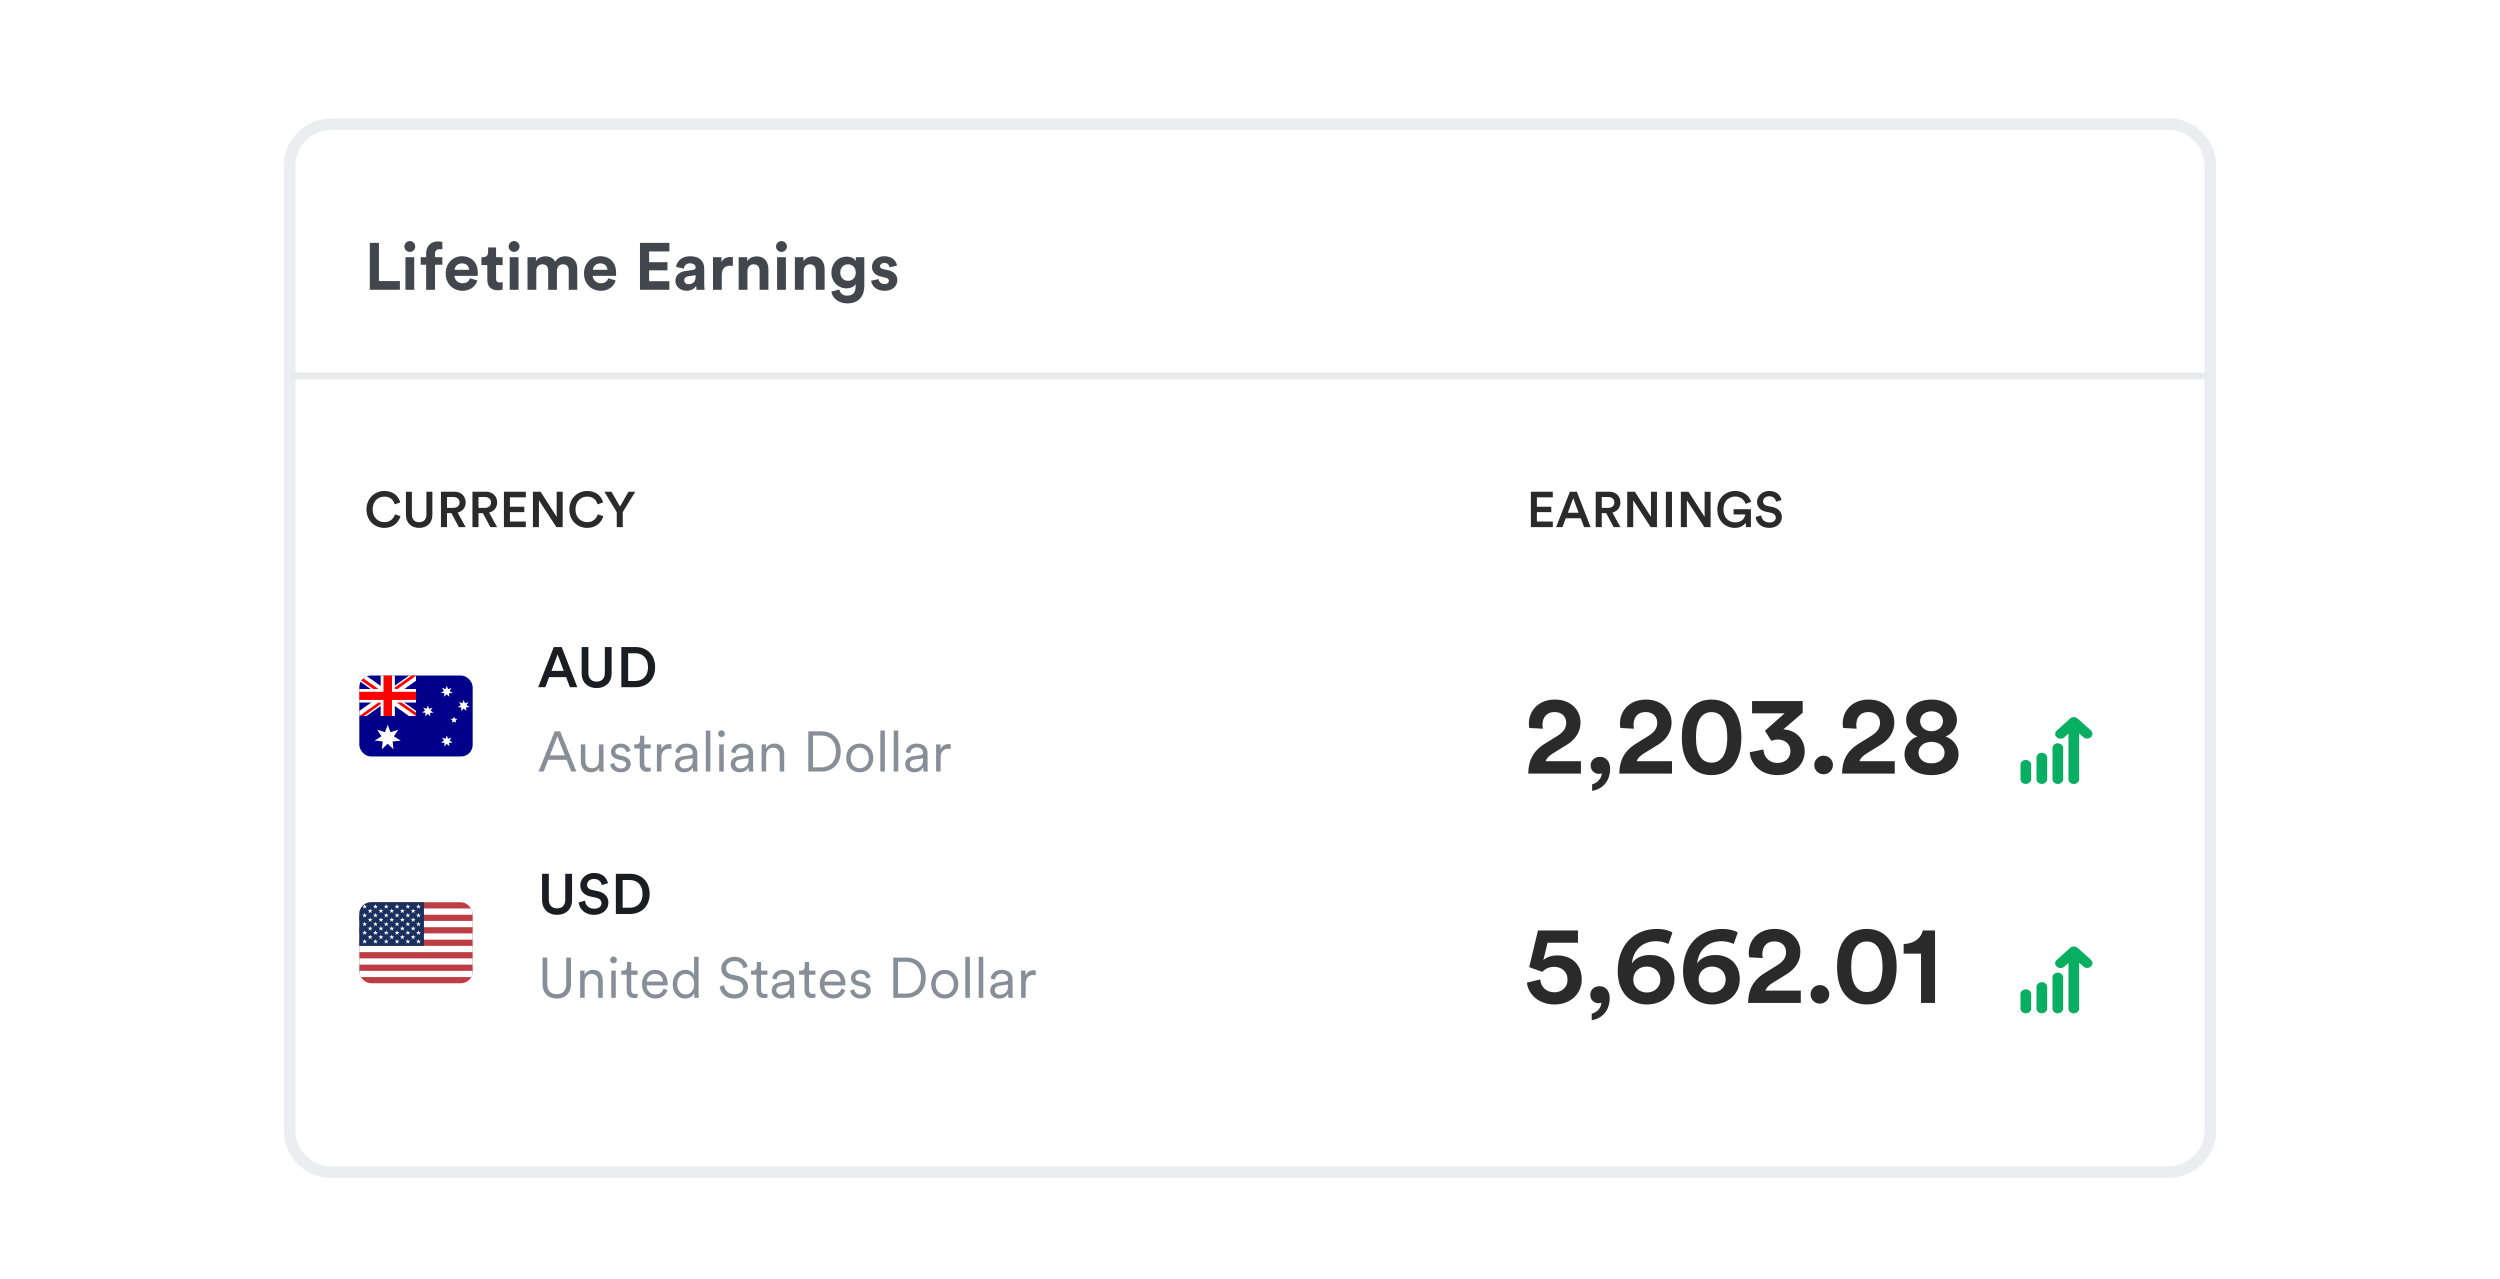 <svg width="215" height="110" viewBox="0 0 215 110" fill="none" xmlns="http://www.w3.org/2000/svg">
<g filter="url(#filter0_d_3687_11195)">
<path d="M24.909 13.368C24.909 11.386 26.515 9.779 28.497 9.779H186.502C188.485 9.779 190.091 11.386 190.091 13.368V96.318C190.091 98.3 188.485 99.907 186.502 99.907H28.497C26.515 99.907 24.909 98.3 24.909 96.318V13.368Z" fill="white"/>
<path d="M24.909 13.368C24.909 11.386 26.515 9.779 28.497 9.779H186.502C188.485 9.779 190.091 11.386 190.091 13.368V96.318C190.091 98.3 188.485 99.907 186.502 99.907H28.497C26.515 99.907 24.909 98.3 24.909 96.318V13.368Z" stroke="#EBEDF0"/>
</g>
<path d="M34.39 24.924H31.803V20.884H32.589V24.172H34.39V24.924ZM35.624 24.924H34.867V22.121H35.624V24.924ZM34.776 21.204C34.776 20.942 34.986 20.731 35.243 20.731C35.505 20.731 35.71 20.942 35.71 21.204C35.71 21.454 35.505 21.665 35.243 21.665C34.986 21.665 34.776 21.454 34.776 21.204ZM37.804 21.426C37.633 21.426 37.411 21.5 37.411 21.813V22.121H38.043V22.77H37.411V24.924H36.647V22.77H36.18V22.121H36.647V21.802C36.647 21.169 37.046 20.759 37.667 20.759C37.827 20.759 37.98 20.788 38.043 20.816V21.454C38.003 21.443 37.929 21.426 37.804 21.426ZM39.092 23.203H40.346C40.334 22.924 40.152 22.651 39.719 22.651C39.326 22.651 39.109 22.947 39.092 23.203ZM40.42 23.933L41.052 24.12C40.91 24.605 40.465 25.009 39.776 25.009C39.007 25.009 38.329 24.457 38.329 23.511C38.329 22.616 38.99 22.035 39.708 22.035C40.574 22.035 41.092 22.588 41.092 23.488C41.092 23.596 41.081 23.71 41.081 23.722H39.075C39.092 24.092 39.406 24.36 39.782 24.36C40.135 24.36 40.329 24.183 40.42 23.933ZM42.662 21.283V22.121H43.226V22.793H42.662V23.967C42.662 24.212 42.776 24.291 42.992 24.291C43.084 24.291 43.186 24.28 43.226 24.269V24.895C43.158 24.924 43.021 24.964 42.799 24.964C42.252 24.964 41.91 24.639 41.91 24.098V22.793H41.403V22.121H41.545C41.842 22.121 41.978 21.927 41.978 21.676V21.283H42.662ZM44.593 24.924H43.835V22.121H44.593V24.924ZM43.744 21.204C43.744 20.942 43.955 20.731 44.211 20.731C44.473 20.731 44.678 20.942 44.678 21.204C44.678 21.454 44.473 21.665 44.211 21.665C43.955 21.665 43.744 21.454 43.744 21.204ZM46.123 24.924H45.365V22.121H46.089V22.463C46.243 22.189 46.602 22.041 46.909 22.041C47.291 22.041 47.599 22.206 47.741 22.508C47.963 22.166 48.259 22.041 48.63 22.041C49.148 22.041 49.644 22.354 49.644 23.106V24.924H48.909V23.26C48.909 22.958 48.761 22.73 48.413 22.73C48.088 22.73 47.895 22.981 47.895 23.283V24.924H47.143V23.26C47.143 22.958 46.989 22.73 46.647 22.73C46.317 22.73 46.123 22.975 46.123 23.283V24.924ZM50.987 23.203H52.241C52.229 22.924 52.047 22.651 51.614 22.651C51.221 22.651 51.004 22.947 50.987 23.203ZM52.315 23.933L52.947 24.12C52.805 24.605 52.36 25.009 51.671 25.009C50.902 25.009 50.224 24.457 50.224 23.511C50.224 22.616 50.885 22.035 51.603 22.035C52.469 22.035 52.987 22.588 52.987 23.488C52.987 23.596 52.976 23.71 52.976 23.722H50.97C50.987 24.092 51.301 24.36 51.677 24.36C52.03 24.36 52.224 24.183 52.315 23.933ZM57.566 24.924H55.037V20.884H57.566V21.625H55.823V22.548H57.401V23.249H55.823V24.183H57.566V24.924ZM58.085 24.16C58.085 23.659 58.456 23.38 58.923 23.311L59.612 23.209C59.772 23.186 59.823 23.106 59.823 23.01C59.823 22.81 59.669 22.645 59.35 22.645C59.02 22.645 58.837 22.856 58.815 23.101L58.142 22.958C58.188 22.52 58.592 22.035 59.344 22.035C60.233 22.035 60.564 22.537 60.564 23.101V24.479C60.564 24.628 60.581 24.827 60.598 24.924H59.903C59.886 24.85 59.874 24.696 59.874 24.588C59.732 24.81 59.464 25.004 59.048 25.004C58.45 25.004 58.085 24.599 58.085 24.16ZM59.208 24.44C59.527 24.44 59.823 24.286 59.823 23.79V23.665L59.191 23.762C58.997 23.79 58.843 23.898 58.843 24.115C58.843 24.28 58.963 24.44 59.208 24.44ZM63.025 22.109V22.873C62.94 22.856 62.866 22.85 62.797 22.85C62.41 22.85 62.074 23.038 62.074 23.642V24.924H61.316V22.121H62.051V22.537C62.222 22.166 62.609 22.098 62.849 22.098C62.911 22.098 62.968 22.104 63.025 22.109ZM64.283 23.311V24.924H63.525V22.121H64.26V22.468C64.431 22.178 64.767 22.047 65.069 22.047C65.764 22.047 66.083 22.542 66.083 23.158V24.924H65.325V23.289C65.325 22.975 65.171 22.73 64.807 22.73C64.476 22.73 64.283 22.987 64.283 23.311ZM67.587 24.924H66.83V22.121H67.587V24.924ZM66.739 21.204C66.739 20.942 66.949 20.731 67.206 20.731C67.468 20.731 67.673 20.942 67.673 21.204C67.673 21.454 67.468 21.665 67.206 21.665C66.949 21.665 66.739 21.454 66.739 21.204ZM69.117 23.311V24.924H68.36V22.121H69.095V22.468C69.266 22.178 69.602 22.047 69.904 22.047C70.599 22.047 70.918 22.542 70.918 23.158V24.924H70.16V23.289C70.16 22.975 70.006 22.73 69.641 22.73C69.311 22.73 69.117 22.987 69.117 23.311ZM71.499 25.078L72.183 24.895C72.234 25.203 72.479 25.425 72.838 25.425C73.317 25.425 73.584 25.186 73.584 24.645V24.44C73.471 24.622 73.208 24.799 72.804 24.799C72.058 24.799 71.499 24.223 71.499 23.437C71.499 22.696 72.035 22.07 72.804 22.07C73.248 22.07 73.505 22.263 73.602 22.451V22.121H74.331V24.622C74.331 25.391 73.915 26.092 72.861 26.092C72.092 26.092 71.579 25.613 71.499 25.078ZM72.935 24.149C73.322 24.149 73.596 23.87 73.596 23.437C73.596 23.004 73.299 22.73 72.935 22.73C72.559 22.73 72.263 23.004 72.263 23.437C72.263 23.876 72.542 24.149 72.935 24.149ZM74.915 24.143L75.564 24.001C75.581 24.223 75.747 24.428 76.077 24.428C76.328 24.428 76.447 24.297 76.447 24.149C76.447 24.024 76.362 23.921 76.145 23.876L75.775 23.79C75.234 23.671 74.989 23.346 74.989 22.953C74.989 22.451 75.433 22.035 76.037 22.035C76.835 22.035 77.103 22.542 77.137 22.844L76.504 22.987C76.481 22.822 76.362 22.611 76.043 22.611C75.843 22.611 75.684 22.73 75.684 22.89C75.684 23.027 75.786 23.112 75.94 23.141L76.339 23.226C76.892 23.34 77.171 23.676 77.171 24.086C77.171 24.542 76.818 25.009 76.083 25.009C75.24 25.009 74.949 24.462 74.915 24.143Z" fill="#42474D"/>
<rect width="165.183" height="0.592" transform="matrix(1 0 0 -1 24.909 32.626)" fill="#E8EAED"/>
<path d="M33.058 45.399C32.237 45.399 31.519 44.806 31.519 43.813C31.519 42.82 32.263 42.222 33.054 42.222C33.828 42.222 34.288 42.678 34.425 43.211L33.94 43.374C33.849 43.005 33.566 42.708 33.054 42.708C32.551 42.708 32.048 43.074 32.048 43.813C32.048 44.527 32.538 44.905 33.058 44.905C33.57 44.905 33.862 44.578 33.965 44.234L34.438 44.389C34.301 44.905 33.837 45.399 33.058 45.399ZM36.046 45.399C35.41 45.399 34.911 45.008 34.911 44.273V42.287H35.423V44.243C35.423 44.673 35.659 44.909 36.046 44.909C36.437 44.909 36.67 44.673 36.67 44.243V42.287H37.185V44.273C37.185 45.008 36.687 45.399 36.046 45.399ZM39.461 45.335L38.821 44.131H38.442V45.335H37.922V42.287H39.092C39.681 42.287 40.046 42.695 40.046 43.211C40.046 43.645 39.784 43.976 39.358 44.08L40.046 45.335H39.461ZM38.442 43.675H38.997C39.315 43.675 39.522 43.491 39.522 43.211C39.522 42.927 39.315 42.743 38.997 42.743H38.442V43.675ZM42.169 45.335L41.529 44.131H41.15V45.335H40.63V42.287H41.8C42.389 42.287 42.754 42.695 42.754 43.211C42.754 43.645 42.492 43.976 42.066 44.08L42.754 45.335H42.169ZM41.15 43.675H41.705C42.023 43.675 42.229 43.491 42.229 43.211C42.229 42.927 42.023 42.743 41.705 42.743H41.15V43.675ZM45.221 45.335H43.338V42.287H45.221V42.768H43.854V43.577H45.092V44.045H43.854V44.853H45.221V45.335ZM48.39 45.335H47.852L46.348 43.026V45.335H45.832V42.287H46.49L47.874 44.449V42.287H48.39V45.335ZM50.503 45.399C49.682 45.399 48.964 44.806 48.964 43.813C48.964 42.82 49.707 42.222 50.498 42.222C51.272 42.222 51.732 42.678 51.87 43.211L51.384 43.374C51.294 43.005 51.01 42.708 50.498 42.708C49.995 42.708 49.492 43.074 49.492 43.813C49.492 44.527 49.983 44.905 50.503 44.905C51.014 44.905 51.307 44.578 51.41 44.234L51.883 44.389C51.745 44.905 51.281 45.399 50.503 45.399ZM53.041 44.045L51.975 42.287H52.586L53.317 43.564L54.052 42.287H54.632L53.557 44.045V45.335H53.041V44.045Z" fill="#2A2A2A"/>
<path d="M133.54 45.335H131.657V42.287H133.54V42.768H132.173V43.577H133.411V44.045H132.173V44.853H133.54V45.335ZM136.232 45.335L135.944 44.57H134.654L134.37 45.335H133.824L135.011 42.287H135.608L136.795 45.335H136.232ZM135.299 42.846L134.834 44.093H135.763L135.299 42.846ZM138.771 45.335L138.131 44.131H137.753V45.335H137.232V42.287H138.402C138.991 42.287 139.356 42.695 139.356 43.211C139.356 43.645 139.094 43.976 138.668 44.08L139.356 45.335H138.771ZM137.753 43.675H138.307C138.625 43.675 138.832 43.491 138.832 43.211C138.832 42.927 138.625 42.743 138.307 42.743H137.753V43.675ZM142.498 45.335H141.961L140.456 43.026V45.335H139.94V42.287H140.598L141.982 44.449V42.287H142.498V45.335ZM143.79 45.335H143.265V42.287H143.79V45.335ZM147.112 45.335H146.575L145.07 43.026V45.335H144.554V42.287H145.212L146.596 44.449V42.287H147.112V45.335ZM150.579 45.335H150.162L150.124 44.948C149.99 45.172 149.677 45.399 149.191 45.399C148.395 45.399 147.69 44.815 147.69 43.809C147.69 42.807 148.434 42.222 149.225 42.222C149.965 42.222 150.437 42.648 150.601 43.151L150.115 43.336C150.012 42.992 149.711 42.7 149.225 42.7C148.731 42.7 148.215 43.052 148.215 43.809C148.215 44.553 148.696 44.926 149.221 44.926C149.836 44.926 150.068 44.505 150.094 44.243H149.088V43.792H150.579V45.335ZM153.208 43.001L152.743 43.147C152.713 42.958 152.554 42.678 152.146 42.678C151.836 42.678 151.621 42.884 151.621 43.117C151.621 43.31 151.742 43.456 151.978 43.508L152.417 43.598C152.954 43.706 153.242 44.045 153.242 44.475C153.242 44.948 152.859 45.399 152.163 45.399C151.389 45.399 151.032 44.901 150.985 44.462L151.466 44.325C151.497 44.643 151.724 44.935 152.163 44.935C152.528 44.935 152.718 44.75 152.718 44.514C152.718 44.316 152.571 44.157 152.309 44.101L151.879 44.011C151.415 43.916 151.105 43.611 151.105 43.155C151.105 42.644 151.574 42.222 152.141 42.222C152.859 42.222 153.139 42.661 153.208 43.001Z" fill="#2A2A2A"/>
<path fill-rule="evenodd" clip-rule="evenodd" d="M177.431 64.333V67.011C177.431 67.238 177.226 67.422 176.972 67.422C176.719 67.422 176.514 67.238 176.514 67.011V64.333C176.514 64.106 176.719 63.922 176.972 63.922C177.226 63.922 177.431 64.106 177.431 64.333ZM176.056 65.144V67.008C176.056 67.235 175.851 67.419 175.598 67.419C175.344 67.419 175.139 67.235 175.139 67.008V65.144C175.144 64.921 175.347 64.74 175.598 64.74C175.848 64.74 176.052 64.921 176.056 65.144H176.056ZM174.679 65.769V67.009C174.679 67.236 174.474 67.42 174.221 67.42C173.967 67.42 173.762 67.236 173.762 67.009V65.769C173.762 65.542 173.967 65.358 174.221 65.358C174.474 65.358 174.679 65.542 174.679 65.769ZM177.888 63.087L177.534 63.405C177.101 63.792 176.453 63.211 176.885 62.824L177.958 61.862C177.977 61.836 177.998 61.811 178.023 61.789C178.113 61.708 178.232 61.668 178.35 61.669C178.379 61.668 178.407 61.671 178.435 61.676C178.522 61.691 178.605 61.729 178.672 61.789L179.818 62.816C179.998 62.977 179.998 63.237 179.818 63.397C179.639 63.558 179.349 63.558 179.17 63.397L178.806 63.071V67.012C178.806 67.239 178.6 67.423 178.347 67.423C178.094 67.423 177.888 67.239 177.888 67.012V63.087Z" fill="#08AF61"/>
<path d="M132.688 62.668L131.519 62.607C131.501 62.519 131.484 62.36 131.484 62.22C131.484 61.138 132.293 60.162 133.717 60.162C135.098 60.162 135.924 61.068 135.924 62.132C135.924 62.95 135.476 63.609 134.728 64.066L133.515 64.814C133.251 64.99 133.014 65.174 132.926 65.464H135.959V66.528H131.431C131.44 65.447 131.809 64.594 132.908 63.926L133.928 63.292C134.465 62.958 134.693 62.607 134.693 62.158C134.693 61.675 134.368 61.235 133.691 61.235C132.987 61.235 132.653 61.718 132.653 62.334C132.653 62.448 132.671 62.563 132.688 62.668ZM136.798 65.825C136.798 65.403 137.141 65.086 137.599 65.086C138.144 65.086 138.469 65.526 138.469 66.097C138.469 67.39 137.572 67.935 136.922 68.014V67.452C137.317 67.364 137.739 66.986 137.757 66.502C137.722 66.528 137.625 66.555 137.528 66.555C137.097 66.555 136.798 66.247 136.798 65.825ZM140.52 62.668L139.35 62.607C139.333 62.519 139.315 62.36 139.315 62.22C139.315 61.138 140.124 60.162 141.548 60.162C142.929 60.162 143.756 61.068 143.756 62.132C143.756 62.95 143.307 63.609 142.56 64.066L141.346 64.814C141.082 64.99 140.845 65.174 140.757 65.464H143.791V66.528H139.262C139.271 65.447 139.64 64.594 140.74 63.926L141.76 63.292C142.296 62.958 142.524 62.607 142.524 62.158C142.524 61.675 142.199 61.235 141.522 61.235C140.819 61.235 140.485 61.718 140.485 62.334C140.485 62.448 140.502 62.563 140.52 62.668ZM144.639 63.416C144.639 62.607 144.762 61.824 145.184 61.191C145.597 60.575 146.248 60.162 147.188 60.162C148.138 60.162 148.798 60.575 149.202 61.191C149.615 61.824 149.756 62.607 149.756 63.416C149.756 64.225 149.615 64.998 149.202 65.631C148.798 66.247 148.138 66.66 147.188 66.66C146.248 66.66 145.597 66.247 145.184 65.631C144.762 64.998 144.639 64.225 144.639 63.416ZM145.852 63.416C145.852 64.145 145.966 64.726 146.239 65.104C146.45 65.394 146.74 65.588 147.188 65.588C147.646 65.588 147.936 65.394 148.147 65.104C148.42 64.726 148.543 64.145 148.543 63.416C148.543 62.686 148.42 62.105 148.147 61.727C147.936 61.437 147.646 61.244 147.188 61.244C146.74 61.244 146.45 61.437 146.239 61.727C145.966 62.105 145.852 62.686 145.852 63.416ZM152.339 63.723L151.785 62.844L153.474 61.349H150.677V60.294H155.03V61.297L153.368 62.73C154.309 62.756 155.206 63.451 155.206 64.62C155.206 65.693 154.353 66.66 152.858 66.66C151.416 66.66 150.554 65.728 150.475 64.691L151.653 64.453C151.689 65.139 152.181 65.614 152.849 65.614C153.57 65.614 153.975 65.157 153.975 64.611C153.975 63.899 153.421 63.6 152.884 63.6C152.691 63.6 152.489 63.653 152.339 63.723ZM156.025 65.79C156.025 65.35 156.385 64.99 156.825 64.99C157.273 64.99 157.634 65.35 157.634 65.79C157.634 66.229 157.273 66.59 156.825 66.59C156.385 66.59 156.025 66.229 156.025 65.79ZM159.677 62.668L158.508 62.607C158.49 62.519 158.472 62.36 158.472 62.22C158.472 61.138 159.281 60.162 160.706 60.162C162.086 60.162 162.913 61.068 162.913 62.132C162.913 62.95 162.464 63.609 161.717 64.066L160.504 64.814C160.24 64.99 160.002 65.174 159.915 65.464H162.948V66.528H158.42C158.428 65.447 158.798 64.594 159.897 63.926L160.917 63.292C161.453 62.958 161.682 62.607 161.682 62.158C161.682 61.675 161.357 61.235 160.68 61.235C159.976 61.235 159.642 61.718 159.642 62.334C159.642 62.448 159.66 62.563 159.677 62.668ZM166.109 66.66C164.693 66.66 163.787 65.895 163.787 64.858C163.787 64.154 164.253 63.565 164.904 63.337C164.306 63.117 163.928 62.519 163.928 61.93C163.928 60.892 164.851 60.162 166.109 60.162C167.375 60.162 168.298 60.892 168.298 61.93C168.298 62.51 167.92 63.117 167.313 63.337C167.964 63.565 168.439 64.154 168.439 64.858C168.439 65.895 167.533 66.66 166.109 66.66ZM166.109 62.888C166.715 62.87 167.093 62.501 167.093 62.009C167.093 61.56 166.724 61.173 166.109 61.173C165.502 61.173 165.132 61.56 165.132 62.009C165.132 62.501 165.511 62.87 166.109 62.888ZM166.109 65.649C166.838 65.649 167.234 65.218 167.234 64.734C167.234 64.242 166.847 63.803 166.109 63.803C165.379 63.803 164.992 64.242 164.992 64.734C164.992 65.218 165.387 65.649 166.109 65.649Z" fill="#2A2A2A"/>
<path fill-rule="evenodd" clip-rule="evenodd" d="M177.431 84.058V86.736C177.431 86.963 177.226 87.147 176.972 87.147C176.719 87.147 176.514 86.963 176.514 86.736V84.058C176.514 83.831 176.719 83.647 176.972 83.647C177.226 83.647 177.431 83.831 177.431 84.058ZM176.056 84.869V86.733C176.056 86.96 175.851 87.144 175.598 87.144C175.344 87.144 175.139 86.96 175.139 86.733V84.869C175.144 84.646 175.347 84.466 175.598 84.466C175.848 84.466 176.052 84.646 176.056 84.869H176.056ZM174.679 85.494V86.734C174.679 86.961 174.474 87.145 174.221 87.145C173.967 87.145 173.762 86.961 173.762 86.734V85.494C173.762 85.267 173.967 85.083 174.221 85.083C174.474 85.083 174.679 85.267 174.679 85.494ZM177.888 82.812L177.534 83.13C177.101 83.517 176.453 82.936 176.885 82.549L177.958 81.587C177.977 81.561 177.998 81.536 178.023 81.514C178.113 81.433 178.232 81.393 178.35 81.394C178.379 81.393 178.407 81.396 178.435 81.401C178.522 81.416 178.605 81.454 178.672 81.514L179.818 82.541C179.998 82.702 179.998 82.962 179.818 83.123C179.639 83.283 179.349 83.283 179.17 83.123L178.806 82.796V86.737C178.806 86.964 178.6 87.148 178.347 87.148C178.094 87.148 177.888 86.964 177.888 86.737V82.812Z" fill="#08AF61"/>
<path d="M131.317 84.503L132.46 84.231C132.504 84.855 132.97 85.338 133.673 85.338C134.298 85.338 134.808 84.925 134.808 84.257C134.808 83.518 134.254 83.149 133.656 83.149C133.216 83.149 132.855 83.334 132.644 83.58C132.46 83.51 131.686 83.246 131.51 83.175L132.266 80.019H135.704V81.074H133.093L132.732 82.56C132.996 82.305 133.48 82.164 133.902 82.164C135.15 82.164 136.03 82.92 136.03 84.239C136.03 85.4 135.142 86.385 133.673 86.385C132.319 86.385 131.405 85.488 131.317 84.503ZM136.764 85.549C136.764 85.127 137.107 84.811 137.564 84.811C138.109 84.811 138.435 85.251 138.435 85.822C138.435 87.115 137.538 87.66 136.887 87.739V87.176C137.283 87.088 137.705 86.71 137.723 86.227C137.687 86.253 137.591 86.279 137.494 86.279C137.063 86.279 136.764 85.972 136.764 85.549ZM143.83 80.195L143.487 81.179C143.223 81.065 142.845 80.942 142.44 80.942C141.271 80.942 140.462 81.681 140.339 82.859C140.567 82.472 141.113 82.129 141.895 82.129C143.144 82.129 144.005 82.938 144.005 84.213C144.005 85.523 142.959 86.385 141.623 86.385C140.295 86.385 139.125 85.444 139.125 83.518C139.125 81.267 140.532 79.887 142.511 79.887C143.082 79.887 143.566 80.019 143.83 80.195ZM140.462 84.248C140.462 84.925 141.007 85.356 141.623 85.356C142.256 85.356 142.792 84.934 142.792 84.248C142.792 83.553 142.247 83.123 141.623 83.123C140.989 83.123 140.462 83.553 140.462 84.248ZM149.445 80.195L149.102 81.179C148.839 81.065 148.461 80.942 148.056 80.942C146.887 80.942 146.078 81.681 145.955 82.859C146.183 82.472 146.728 82.129 147.511 82.129C148.76 82.129 149.621 82.938 149.621 84.213C149.621 85.523 148.575 86.385 147.238 86.385C145.911 86.385 144.741 85.444 144.741 83.518C144.741 81.267 146.148 79.887 148.126 79.887C148.698 79.887 149.182 80.019 149.445 80.195ZM146.078 84.248C146.078 84.925 146.623 85.356 147.238 85.356C147.871 85.356 148.408 84.934 148.408 84.248C148.408 83.553 147.863 83.123 147.238 83.123C146.605 83.123 146.078 83.553 146.078 84.248ZM151.597 82.393L150.427 82.331C150.41 82.243 150.392 82.085 150.392 81.944C150.392 80.863 151.201 79.887 152.626 79.887C154.006 79.887 154.833 80.793 154.833 81.856C154.833 82.674 154.384 83.334 153.637 83.791L152.423 84.538C152.16 84.714 151.922 84.899 151.834 85.189H154.868V86.253H150.339C150.348 85.171 150.718 84.319 151.817 83.65L152.837 83.017C153.373 82.683 153.602 82.331 153.602 81.883C153.602 81.399 153.276 80.96 152.599 80.96C151.896 80.96 151.562 81.443 151.562 82.059C151.562 82.173 151.579 82.287 151.597 82.393ZM155.707 85.514C155.707 85.075 156.067 84.714 156.507 84.714C156.955 84.714 157.316 85.075 157.316 85.514C157.316 85.954 156.955 86.314 156.507 86.314C156.067 86.314 155.707 85.954 155.707 85.514ZM157.991 83.14C157.991 82.331 158.114 81.549 158.536 80.916C158.95 80.3 159.6 79.887 160.541 79.887C161.491 79.887 162.15 80.3 162.555 80.916C162.968 81.549 163.109 82.331 163.109 83.14C163.109 83.949 162.968 84.723 162.555 85.356C162.15 85.972 161.491 86.385 160.541 86.385C159.6 86.385 158.95 85.972 158.536 85.356C158.114 84.723 157.991 83.949 157.991 83.14ZM159.205 83.14C159.205 83.87 159.319 84.45 159.592 84.829C159.803 85.119 160.093 85.312 160.541 85.312C160.998 85.312 161.289 85.119 161.5 84.829C161.772 84.45 161.895 83.87 161.895 83.14C161.895 82.41 161.772 81.83 161.5 81.452C161.289 81.162 160.998 80.968 160.541 80.968C160.093 80.968 159.803 81.162 159.592 81.452C159.319 81.83 159.205 82.41 159.205 83.14ZM166.413 86.253H165.208V82.015H163.714V81.188C164.61 81.162 165.235 80.669 165.358 80.019H166.413V86.253Z" fill="#2A2A2A"/>
<g clip-path="url(#clip0_3687_11195)">
<path d="M30.902 58.096H40.649V65.058H30.902V58.096Z" fill="#00008B"/>
<path d="M31.473 58.096L33.331 59.408L35.181 58.096H35.776V58.545L33.948 59.844L35.776 61.135V61.577H35.166L33.339 60.279L31.519 61.577H30.902V61.142L32.722 59.851L30.902 58.56V58.096H31.473Z" fill="white"/>
<path d="M34.131 60.134L35.776 61.287V61.577L33.712 60.134H34.131ZM32.729 60.279L32.775 60.532L31.313 61.577H30.902L32.729 60.279ZM35.776 58.096V58.117L33.879 59.481L33.895 59.162L35.395 58.096H35.776ZM30.902 58.096L32.722 59.372H32.265L30.902 58.4V58.096Z" fill="#FF0000"/>
<path d="M32.737 58.096V61.577H33.956V58.096H32.737ZM30.902 59.256V60.416H35.776V59.256H30.902Z" fill="white"/>
<path d="M30.902 59.495V60.192H35.776V59.495H30.902ZM32.981 58.096V61.577H33.712V58.096H32.981Z" fill="#FF0000"/>
<path d="M38.928 63.85L38.616 63.888L38.65 64.185L38.424 63.976L38.2 64.186L38.231 63.889L37.918 63.854L38.182 63.692L38.016 63.438L38.314 63.532L38.419 63.249L38.528 63.531L38.825 63.434L38.662 63.689L38.928 63.85ZM38.872 62.15L38.913 61.961L38.764 61.831L38.965 61.809L39.048 61.633L39.132 61.809L39.333 61.831L39.184 61.961L39.225 62.15L39.048 62.054L38.872 62.15ZM37.286 61.279L36.977 61.311L37.005 61.606L36.785 61.395L36.56 61.6L36.596 61.306L36.289 61.266L36.552 61.11L36.392 60.856L36.686 60.955L36.796 60.678L36.898 60.958L37.193 60.866L37.027 61.117L37.288 61.279H37.286ZM40.39 60.804L40.072 60.843L40.107 61.146L39.877 60.933L39.649 61.148L39.681 60.843L39.362 60.808L39.632 60.641L39.463 60.382L39.767 60.479L39.874 60.192L39.984 60.479L40.287 60.379L40.119 60.64L40.39 60.804ZM38.927 59.593L38.611 59.626L38.64 59.928L38.416 59.713L38.187 59.922L38.223 59.622L37.908 59.581L38.177 59.421L38.014 59.162L38.314 59.262L38.426 58.979L38.529 59.265L38.831 59.17L38.662 59.426L38.927 59.593ZM34.466 63.69L33.768 63.769L33.838 64.434L33.339 63.964L32.836 64.431L32.911 63.766L32.213 63.681L32.806 63.322L32.44 62.75L33.104 62.968L33.345 62.338L33.581 62.969L34.246 62.756L33.876 63.325L34.467 63.689L34.466 63.69Z" fill="white"/>
</g>
<g clip-path="url(#clip1_3687_11195)">
<g clip-path="url(#clip2_3687_11195)">
<path d="M30.902 77.597H40.649V84.56H30.902" fill="#BD3D44"/>
<path d="M30.902 78.399H40.649ZM30.902 79.468H40.649ZM30.902 80.542H40.649ZM30.902 81.615H40.649ZM30.902 82.689H40.649ZM30.902 83.762H40.649Z" fill="black"/>
<path d="M30.902 78.399H40.649M30.902 79.468H40.649M30.902 80.542H40.649M30.902 81.615H40.649M30.902 82.689H40.649M30.902 83.762H40.649" stroke="white" stroke-width="0.537"/>
<path d="M30.902 77.597H36.458V81.347H30.902" fill="#192F5D"/>
<path d="M31.359 77.757L31.496 78.148L31.145 77.902H31.572L31.222 78.148L31.359 77.757Z" fill="white"/>
<path d="M32.288 77.757L32.425 78.148L32.075 77.902H32.501L32.151 78.148L32.288 77.757Z" fill="white"/>
<path d="M33.217 77.757L33.354 78.148L33.004 77.902H33.43L33.08 78.148L33.217 77.757Z" fill="white"/>
<path d="M34.146 77.757L34.283 78.148L33.933 77.902H34.359L34.009 78.148L34.146 77.757Z" fill="white"/>
<path d="M35.075 77.757L35.212 78.148L34.862 77.902H35.288L34.938 78.148L35.075 77.757Z" fill="white"/>
<path d="M35.989 77.757L36.126 78.148L35.776 77.902H36.202L35.852 78.148L35.989 77.757Z" fill="white"/>
<path d="M31.831 78.134L31.968 78.525L31.618 78.279H32.044L31.694 78.525L31.831 78.134Z" fill="white"/>
<path d="M32.76 78.134L32.897 78.525L32.547 78.279H32.973L32.623 78.525L32.76 78.134Z" fill="white"/>
<path d="M33.689 78.134L33.826 78.525L33.476 78.279H33.902L33.552 78.525L33.689 78.134Z" fill="white"/>
<path d="M34.603 78.134L34.74 78.525L34.389 78.279H34.816L34.466 78.525L34.603 78.134Z" fill="white"/>
<path d="M35.532 78.134L35.669 78.525L35.319 78.279H35.745L35.395 78.525L35.532 78.134Z" fill="white"/>
<path d="M31.359 78.511L31.496 78.902L31.145 78.656H31.572L31.222 78.902L31.359 78.511Z" fill="white"/>
<path d="M32.288 78.511L32.425 78.902L32.075 78.656H32.501L32.151 78.902L32.288 78.511Z" fill="white"/>
<path d="M33.217 78.511L33.354 78.902L33.004 78.656H33.43L33.08 78.902L33.217 78.511Z" fill="white"/>
<path d="M34.146 78.511L34.283 78.902L33.933 78.656H34.359L34.009 78.902L34.146 78.511Z" fill="white"/>
<path d="M35.075 78.511L35.212 78.902L34.862 78.656H35.288L34.938 78.902L35.075 78.511Z" fill="white"/>
<path d="M35.989 78.511L36.126 78.902L35.776 78.656H36.202L35.852 78.902L35.989 78.511Z" fill="white"/>
<path d="M31.831 78.888L31.968 79.28L31.618 79.033H32.044L31.694 79.28L31.831 78.888Z" fill="white"/>
<path d="M32.76 78.888L32.897 79.28L32.547 79.033H32.973L32.623 79.28L32.76 78.888Z" fill="white"/>
<path d="M33.689 78.888L33.826 79.28L33.476 79.033H33.902L33.552 79.28L33.689 78.888Z" fill="white"/>
<path d="M34.603 78.888L34.74 79.28L34.389 79.033H34.816L34.466 79.28L34.603 78.888Z" fill="white"/>
<path d="M35.532 78.888L35.669 79.28L35.319 79.033H35.745L35.395 79.28L35.532 78.888Z" fill="white"/>
<path d="M31.359 79.265L31.496 79.657L31.145 79.41H31.572L31.222 79.657L31.359 79.265Z" fill="white"/>
<path d="M32.288 79.265L32.425 79.657L32.075 79.41H32.501L32.151 79.657L32.288 79.265Z" fill="white"/>
<path d="M33.217 79.265L33.354 79.657L33.004 79.41H33.43L33.08 79.657L33.217 79.265Z" fill="white"/>
<path d="M34.146 79.265L34.283 79.657L33.933 79.41H34.359L34.009 79.657L34.146 79.265Z" fill="white"/>
<path d="M35.075 79.265L35.212 79.657L34.862 79.41H35.288L34.938 79.657L35.075 79.265Z" fill="white"/>
<path d="M35.989 79.265L36.126 79.657L35.776 79.41H36.202L35.852 79.657L35.989 79.265Z" fill="white"/>
<path d="M31.831 79.643L31.968 80.034L31.618 79.788H32.044L31.694 80.034L31.831 79.643Z" fill="white"/>
<path d="M32.76 79.643L32.897 80.034L32.547 79.788H32.973L32.623 80.034L32.76 79.643Z" fill="white"/>
<path d="M33.689 79.643L33.826 80.034L33.476 79.788H33.902L33.552 80.034L33.689 79.643Z" fill="white"/>
<path d="M34.603 79.643L34.74 80.034L34.389 79.788H34.816L34.466 80.034L34.603 79.643Z" fill="white"/>
<path d="M35.532 79.643L35.669 80.034L35.319 79.788H35.745L35.395 80.034L35.532 79.643Z" fill="white"/>
<path d="M31.359 80.005L31.496 80.397L31.145 80.15H31.572L31.222 80.397L31.359 80.005Z" fill="white"/>
<path d="M32.288 80.005L32.425 80.397L32.075 80.15H32.501L32.151 80.397L32.288 80.005Z" fill="white"/>
<path d="M33.217 80.005L33.354 80.397L33.004 80.15H33.43L33.08 80.397L33.217 80.005Z" fill="white"/>
<path d="M34.146 80.005L34.283 80.397L33.933 80.15H34.359L34.009 80.397L34.146 80.005Z" fill="white"/>
<path d="M35.075 80.005L35.212 80.397L34.862 80.15H35.288L34.938 80.397L35.075 80.005Z" fill="white"/>
<path d="M35.989 80.005L36.126 80.397L35.776 80.15H36.202L35.852 80.397L35.989 80.005Z" fill="white"/>
<path d="M31.831 80.382L31.968 80.774L31.618 80.527H32.044L31.694 80.774L31.831 80.382Z" fill="white"/>
<path d="M32.76 80.382L32.897 80.774L32.547 80.527H32.973L32.623 80.774L32.76 80.382Z" fill="white"/>
<path d="M33.689 80.382L33.826 80.774L33.476 80.527H33.902L33.552 80.774L33.689 80.382Z" fill="white"/>
<path d="M34.603 80.382L34.74 80.774L34.389 80.527H34.816L34.466 80.774L34.603 80.382Z" fill="white"/>
<path d="M35.532 80.382L35.669 80.774L35.319 80.527H35.745L35.395 80.774L35.532 80.382Z" fill="white"/>
<path d="M31.359 80.759L31.496 81.151L31.145 80.904H31.572L31.222 81.151L31.359 80.759Z" fill="white"/>
<path d="M32.288 80.759L32.425 81.151L32.075 80.904H32.501L32.151 81.151L32.288 80.759Z" fill="white"/>
<path d="M33.217 80.759L33.354 81.151L33.004 80.904H33.43L33.08 81.151L33.217 80.759Z" fill="white"/>
<path d="M34.146 80.759L34.283 81.151L33.933 80.904H34.359L34.009 81.151L34.146 80.759Z" fill="white"/>
<path d="M35.075 80.759L35.212 81.151L34.862 80.904H35.288L34.938 81.151L35.075 80.759Z" fill="white"/>
<path d="M35.989 80.759L36.126 81.151L35.776 80.904H36.202L35.852 81.151L35.989 80.759Z" fill="white"/>
</g>
</g>
<path d="M49.012 59.101L48.685 58.233H47.223L46.902 59.101H46.283L47.628 55.645H48.305L49.65 59.101H49.012ZM47.954 56.279L47.428 57.692H48.481L47.954 56.279ZM51.309 59.174C50.587 59.174 50.022 58.73 50.022 57.897V55.645H50.602V57.863C50.602 58.35 50.87 58.618 51.309 58.618C51.752 58.618 52.015 58.35 52.015 57.863V55.645H52.6V57.897C52.6 58.73 52.035 59.174 51.309 59.174ZM54.02 58.565H54.634C55.234 58.565 55.731 58.179 55.731 57.38C55.731 56.571 55.239 56.181 54.639 56.181H54.02V58.565ZM54.654 59.101H53.435V55.645H54.658C55.599 55.645 56.34 56.269 56.34 57.38C56.34 58.486 55.589 59.101 54.654 59.101Z" fill="#1A1D21"/>
<path d="M49.124 66.351L48.729 65.342H47.145L46.76 66.351H46.316L47.701 62.896H48.178L49.567 66.351H49.124ZM47.934 63.315L47.291 64.967H48.583L47.934 63.315ZM51.528 66.034C51.416 66.273 51.133 66.419 50.826 66.419C50.261 66.419 49.949 66 49.949 65.484V64.017H50.339V65.42C50.339 65.761 50.5 66.068 50.914 66.068C51.299 66.068 51.509 65.796 51.509 65.425V64.017H51.899V65.912C51.899 66.093 51.913 66.258 51.928 66.351H51.553C51.538 66.297 51.528 66.171 51.528 66.054V66.034ZM52.468 65.737L52.819 65.615C52.853 65.883 53.053 66.088 53.404 66.088C53.681 66.088 53.857 65.932 53.857 65.732C53.857 65.557 53.715 65.44 53.501 65.391L53.121 65.303C52.765 65.22 52.541 64.991 52.541 64.655C52.541 64.265 52.911 63.948 53.355 63.948C53.959 63.948 54.169 64.333 54.222 64.572L53.876 64.699C53.847 64.538 53.725 64.28 53.355 64.28C53.111 64.28 52.921 64.436 52.921 64.631C52.921 64.796 53.023 64.899 53.228 64.948L53.608 65.035C54.018 65.128 54.242 65.367 54.242 65.713C54.242 66.049 53.954 66.419 53.399 66.419C52.785 66.419 52.507 66.029 52.468 65.737ZM55.408 63.276V64.017H55.959V64.368H55.408V65.659C55.408 65.903 55.515 66.025 55.764 66.025C55.832 66.025 55.92 66.01 55.959 66V66.332C55.915 66.346 55.803 66.375 55.652 66.375C55.267 66.375 55.018 66.137 55.018 65.713V64.368H54.55V64.017H54.701C54.94 64.017 55.042 63.88 55.042 63.661V63.276H55.408ZM57.747 64.002V64.416C57.683 64.397 57.61 64.392 57.542 64.392C57.152 64.392 56.884 64.616 56.884 65.142V66.351H56.494V64.017H56.874V64.436C57.025 64.095 57.323 63.983 57.581 63.983C57.644 63.983 57.712 63.992 57.747 64.002ZM58.042 65.732C58.042 65.323 58.329 65.094 58.739 65.035L59.367 64.943C59.538 64.918 59.577 64.845 59.577 64.743C59.577 64.48 59.401 64.28 59.036 64.28C58.695 64.28 58.49 64.484 58.456 64.782L58.086 64.694C58.134 64.251 58.524 63.948 59.026 63.948C59.689 63.948 59.967 64.329 59.967 64.782V65.961C59.967 66.156 59.981 66.278 59.996 66.351H59.616C59.606 66.297 59.587 66.18 59.587 66C59.484 66.19 59.231 66.419 58.812 66.419C58.329 66.419 58.042 66.088 58.042 65.732ZM58.861 66.088C59.265 66.088 59.577 65.864 59.577 65.367V65.211L58.817 65.323C58.593 65.357 58.432 65.484 58.432 65.713C58.432 65.903 58.593 66.088 58.861 66.088ZM61.091 66.351H60.701V62.827H61.091V66.351ZM62.243 66.351H61.853V64.017H62.243V66.351ZM61.756 63.095C61.756 62.935 61.887 62.803 62.048 62.803C62.209 62.803 62.341 62.935 62.341 63.095C62.341 63.256 62.209 63.388 62.048 63.388C61.887 63.388 61.756 63.256 61.756 63.095ZM62.839 65.732C62.839 65.323 63.127 65.094 63.536 65.035L64.165 64.943C64.335 64.918 64.374 64.845 64.374 64.743C64.374 64.48 64.199 64.28 63.834 64.28C63.492 64.28 63.288 64.484 63.254 64.782L62.883 64.694C62.932 64.251 63.322 63.948 63.824 63.948C64.487 63.948 64.764 64.329 64.764 64.782V65.961C64.764 66.156 64.779 66.278 64.794 66.351H64.413C64.404 66.297 64.384 66.18 64.384 66C64.282 66.19 64.028 66.419 63.609 66.419C63.127 66.419 62.839 66.088 62.839 65.732ZM63.658 66.088C64.063 66.088 64.374 65.864 64.374 65.367V65.211L63.614 65.323C63.39 65.357 63.229 65.484 63.229 65.713C63.229 65.903 63.39 66.088 63.658 66.088ZM65.889 64.977V66.351H65.499V64.017H65.879V64.368C66.03 64.095 66.303 63.948 66.61 63.948C67.171 63.948 67.444 64.348 67.444 64.855V66.351H67.054V64.913C67.054 64.572 66.898 64.299 66.474 64.299C66.098 64.299 65.889 64.611 65.889 64.977ZM69.923 65.99H70.649C71.322 65.99 71.892 65.537 71.892 64.631C71.892 63.719 71.331 63.256 70.659 63.256H69.923V65.99ZM70.649 66.351H69.513V62.896H70.659C71.536 62.896 72.301 63.495 72.301 64.631C72.301 65.761 71.526 66.351 70.649 66.351ZM73.937 63.948C74.61 63.948 75.107 64.465 75.107 65.181C75.107 65.903 74.61 66.419 73.937 66.419C73.265 66.419 72.768 65.903 72.768 65.181C72.768 64.465 73.265 63.948 73.937 63.948ZM73.937 64.299C73.518 64.299 73.158 64.616 73.158 65.181C73.158 65.752 73.518 66.068 73.937 66.068C74.356 66.068 74.717 65.752 74.717 65.181C74.717 64.616 74.356 64.299 73.937 64.299ZM76.098 66.351H75.708V62.827H76.098V66.351ZM77.25 66.351H76.86V62.827H77.25V66.351ZM77.846 65.732C77.846 65.323 78.133 65.094 78.543 65.035L79.172 64.943C79.342 64.918 79.381 64.845 79.381 64.743C79.381 64.48 79.206 64.28 78.84 64.28C78.499 64.28 78.294 64.484 78.26 64.782L77.89 64.694C77.939 64.251 78.328 63.948 78.83 63.948C79.493 63.948 79.771 64.329 79.771 64.782V65.961C79.771 66.156 79.786 66.278 79.8 66.351H79.42C79.41 66.297 79.391 66.18 79.391 66C79.288 66.19 79.035 66.419 78.616 66.419C78.133 66.419 77.846 66.088 77.846 65.732ZM78.665 66.088C79.069 66.088 79.381 65.864 79.381 65.367V65.211L78.621 65.323C78.397 65.357 78.236 65.484 78.236 65.713C78.236 65.903 78.397 66.088 78.665 66.088ZM81.758 64.002V64.416C81.695 64.397 81.622 64.392 81.553 64.392C81.163 64.392 80.895 64.616 80.895 65.142V66.351H80.506V64.017H80.886V64.436C81.037 64.095 81.334 63.983 81.592 63.983C81.656 63.983 81.724 63.992 81.758 64.002Z" fill="#868E98"/>
<path d="M47.906 78.675C47.184 78.675 46.619 78.231 46.619 77.398V75.146H47.199V77.364C47.199 77.851 47.467 78.119 47.906 78.119C48.349 78.119 48.612 77.851 48.612 77.364V75.146H49.197V77.398C49.197 78.231 48.632 78.675 47.906 78.675ZM52.284 75.955L51.758 76.121C51.723 75.906 51.543 75.59 51.08 75.59C50.729 75.59 50.486 75.824 50.486 76.087C50.486 76.306 50.622 76.472 50.89 76.53L51.387 76.633C51.996 76.754 52.323 77.139 52.323 77.627C52.323 78.163 51.889 78.675 51.1 78.675C50.222 78.675 49.818 78.109 49.764 77.612L50.31 77.456C50.344 77.817 50.602 78.148 51.1 78.148C51.514 78.148 51.728 77.939 51.728 77.671C51.728 77.447 51.563 77.266 51.265 77.203L50.778 77.1C50.252 76.993 49.901 76.647 49.901 76.131C49.901 75.551 50.432 75.073 51.075 75.073C51.889 75.073 52.206 75.57 52.284 75.955ZM53.549 78.066H54.163C54.762 78.066 55.26 77.68 55.26 76.881C55.26 76.072 54.767 75.682 54.168 75.682H53.549V78.066ZM54.182 78.602H52.964V75.146H54.187C55.128 75.146 55.869 75.77 55.869 76.881C55.869 77.987 55.118 78.602 54.182 78.602Z" fill="#1A1D21"/>
<path d="M47.881 85.877C47.179 85.877 46.658 85.443 46.658 84.639V82.353H47.067V84.629C47.067 85.185 47.359 85.502 47.881 85.502C48.402 85.502 48.695 85.185 48.695 84.629V82.353H49.104V84.639C49.104 85.443 48.583 85.877 47.881 85.877ZM50.283 84.434V85.809H49.893V83.474H50.273V83.825C50.424 83.552 50.697 83.406 51.004 83.406C51.564 83.406 51.837 83.805 51.837 84.312V85.809H51.447V84.371C51.447 84.03 51.291 83.757 50.867 83.757C50.492 83.757 50.283 84.069 50.283 84.434ZM52.957 85.809H52.568V83.474H52.957V85.809ZM52.47 82.553C52.47 82.392 52.602 82.26 52.763 82.26C52.923 82.26 53.055 82.392 53.055 82.553C53.055 82.714 52.923 82.845 52.763 82.845C52.602 82.845 52.47 82.714 52.47 82.553ZM54.285 82.733V83.474H54.835V83.825H54.285V85.117C54.285 85.36 54.392 85.482 54.64 85.482C54.709 85.482 54.796 85.467 54.835 85.458V85.789C54.791 85.804 54.679 85.833 54.528 85.833C54.143 85.833 53.895 85.594 53.895 85.17V83.825H53.427V83.474H53.578C53.817 83.474 53.919 83.338 53.919 83.118V82.733H54.285ZM55.619 84.415H57.013C57.004 84.044 56.765 83.752 56.321 83.752C55.917 83.752 55.644 84.069 55.619 84.415ZM57.067 85.024L57.403 85.146C57.272 85.55 56.906 85.877 56.365 85.877C55.741 85.877 55.21 85.419 55.21 84.634C55.21 83.898 55.727 83.406 56.316 83.406C57.023 83.406 57.418 83.898 57.418 84.61C57.418 84.658 57.413 84.712 57.408 84.746H55.61V84.766C55.61 85.209 55.946 85.526 56.365 85.526C56.76 85.526 56.974 85.302 57.067 85.024ZM59.699 85.472V85.409C59.592 85.638 59.338 85.877 58.934 85.877C58.261 85.877 57.852 85.331 57.852 84.639C57.852 83.962 58.281 83.406 58.934 83.406C59.382 83.406 59.611 83.654 59.689 83.849V82.285H60.079V85.37C60.079 85.604 60.093 85.76 60.103 85.809H59.723C59.713 85.755 59.699 85.623 59.699 85.472ZM58.968 85.526C59.406 85.526 59.699 85.156 59.699 84.639C59.699 84.122 59.411 83.757 58.968 83.757C58.524 83.757 58.242 84.122 58.242 84.639C58.242 85.156 58.529 85.526 58.968 85.526ZM64.299 83.138L63.934 83.269C63.88 82.977 63.651 82.655 63.154 82.65C62.754 82.65 62.438 82.914 62.438 83.264C62.438 83.542 62.618 83.742 62.935 83.81L63.441 83.922C63.997 84.044 64.329 84.39 64.329 84.878C64.329 85.409 63.875 85.877 63.154 85.877C62.355 85.877 61.95 85.355 61.887 84.849L62.272 84.727C62.311 85.136 62.608 85.506 63.154 85.506C63.651 85.506 63.919 85.243 63.919 84.912C63.919 84.629 63.724 84.41 63.359 84.327L62.852 84.215C62.374 84.108 62.028 83.796 62.028 83.289C62.028 82.748 62.525 82.285 63.149 82.285C63.895 82.285 64.212 82.738 64.299 83.138ZM65.45 82.733V83.474H66.001V83.825H65.45V85.117C65.45 85.36 65.558 85.482 65.806 85.482C65.874 85.482 65.962 85.467 66.001 85.458V85.789C65.957 85.804 65.845 85.833 65.694 85.833C65.309 85.833 65.061 85.594 65.061 85.17V83.825H64.593V83.474H64.744C64.983 83.474 65.085 83.338 65.085 83.118V82.733H65.45ZM66.371 85.19C66.371 84.78 66.658 84.551 67.068 84.493L67.697 84.4C67.867 84.376 67.906 84.303 67.906 84.2C67.906 83.937 67.731 83.737 67.365 83.737C67.024 83.737 66.819 83.942 66.785 84.239L66.415 84.151C66.463 83.708 66.853 83.406 67.355 83.406C68.018 83.406 68.296 83.786 68.296 84.239V85.419C68.296 85.614 68.311 85.736 68.325 85.809H67.945C67.935 85.755 67.916 85.638 67.916 85.458C67.814 85.648 67.56 85.877 67.141 85.877C66.658 85.877 66.371 85.545 66.371 85.19ZM67.19 85.545C67.594 85.545 67.906 85.321 67.906 84.824V84.668L67.146 84.78C66.922 84.814 66.761 84.941 66.761 85.17C66.761 85.36 66.922 85.545 67.19 85.545ZM69.577 82.733V83.474H70.127V83.825H69.577V85.117C69.577 85.36 69.684 85.482 69.933 85.482C70.001 85.482 70.089 85.467 70.127 85.458V85.789C70.084 85.804 69.972 85.833 69.82 85.833C69.436 85.833 69.187 85.594 69.187 85.17V83.825H68.719V83.474H68.87C69.109 83.474 69.211 83.338 69.211 83.118V82.733H69.577ZM70.912 84.415H72.305C72.296 84.044 72.057 83.752 71.613 83.752C71.209 83.752 70.936 84.069 70.912 84.415ZM72.359 85.024L72.695 85.146C72.564 85.55 72.198 85.877 71.657 85.877C71.033 85.877 70.502 85.419 70.502 84.634C70.502 83.898 71.019 83.406 71.609 83.406C72.315 83.406 72.71 83.898 72.71 84.61C72.71 84.658 72.705 84.712 72.7 84.746H70.902V84.766C70.902 85.209 71.238 85.526 71.657 85.526C72.052 85.526 72.266 85.302 72.359 85.024ZM73.11 85.195L73.461 85.073C73.495 85.341 73.695 85.545 74.045 85.545C74.323 85.545 74.499 85.389 74.499 85.19C74.499 85.014 74.357 84.897 74.143 84.849L73.763 84.761C73.407 84.678 73.183 84.449 73.183 84.112C73.183 83.723 73.553 83.406 73.997 83.406C74.601 83.406 74.811 83.791 74.864 84.03L74.518 84.156C74.489 83.996 74.367 83.737 73.997 83.737C73.753 83.737 73.563 83.893 73.563 84.088C73.563 84.254 73.665 84.356 73.87 84.405L74.25 84.493C74.659 84.585 74.884 84.824 74.884 85.17C74.884 85.506 74.596 85.877 74.04 85.877C73.427 85.877 73.149 85.487 73.11 85.195ZM77.233 85.448H77.96C78.632 85.448 79.202 84.995 79.202 84.088C79.202 83.177 78.642 82.714 77.969 82.714H77.233V85.448ZM77.96 85.809H76.824V82.353H77.969C78.847 82.353 79.612 82.953 79.612 84.088C79.612 85.219 78.837 85.809 77.96 85.809ZM81.248 83.406C81.921 83.406 82.418 83.922 82.418 84.639C82.418 85.36 81.921 85.877 81.248 85.877C80.575 85.877 80.078 85.36 80.078 84.639C80.078 83.922 80.575 83.406 81.248 83.406ZM81.248 83.757C80.829 83.757 80.468 84.074 80.468 84.639C80.468 85.209 80.829 85.526 81.248 85.526C81.667 85.526 82.028 85.209 82.028 84.639C82.028 84.074 81.667 83.757 81.248 83.757ZM83.409 85.809H83.019V82.285H83.409V85.809ZM84.56 85.809H84.17V82.285H84.56V85.809ZM85.156 85.19C85.156 84.78 85.444 84.551 85.853 84.493L86.482 84.4C86.653 84.376 86.692 84.303 86.692 84.2C86.692 83.937 86.516 83.737 86.151 83.737C85.809 83.737 85.605 83.942 85.571 84.239L85.2 84.151C85.249 83.708 85.639 83.406 86.141 83.406C86.804 83.406 87.082 83.786 87.082 84.239V85.419C87.082 85.614 87.096 85.736 87.111 85.809H86.731C86.721 85.755 86.701 85.638 86.701 85.458C86.599 85.648 86.346 85.877 85.927 85.877C85.444 85.877 85.156 85.545 85.156 85.19ZM85.975 85.545C86.38 85.545 86.692 85.321 86.692 84.824V84.668L85.931 84.78C85.707 84.814 85.546 84.941 85.546 85.17C85.546 85.36 85.707 85.545 85.975 85.545ZM89.069 83.46V83.874C89.005 83.854 88.932 83.849 88.864 83.849C88.474 83.849 88.206 84.074 88.206 84.6V85.809H87.816V83.474H88.196V83.893C88.347 83.552 88.645 83.44 88.903 83.44C88.966 83.44 89.034 83.45 89.069 83.46Z" fill="#868E98"/>
<defs>
<filter id="filter0_d_3687_11195" x="17.73" y="3.498" width="179.539" height="104.484" filterUnits="userSpaceOnUse" color-interpolation-filters="sRGB">
<feFlood flood-opacity="0" result="BackgroundImageFix"/>
<feColorMatrix in="SourceAlpha" type="matrix" values="0 0 0 0 0 0 0 0 0 0 0 0 0 0 0 0 0 0 127 0" result="hardAlpha"/>
<feOffset dy="0.897"/>
<feGaussianBlur stdDeviation="3.589"/>
<feColorMatrix type="matrix" values="0 0 0 0 0 0 0 0 0 0 0 0 0 0 0 0 0 0 0.12 0"/>
<feBlend mode="normal" in2="BackgroundImageFix" result="effect1_dropShadow_3687_11195"/>
<feBlend mode="normal" in="SourceGraphic" in2="effect1_dropShadow_3687_11195" result="shape"/>
</filter>
<clipPath id="clip0_3687_11195">
<rect x="30.902" y="58.096" width="9.747" height="6.962" rx="1" fill="white"/>
</clipPath>
<clipPath id="clip1_3687_11195">
<rect x="30.902" y="77.597" width="9.747" height="6.962" rx="1" fill="white"/>
</clipPath>
<clipPath id="clip2_3687_11195">
<rect width="9.747" height="6.962" fill="white" transform="translate(30.902 77.597)"/>
</clipPath>
</defs>
</svg>
